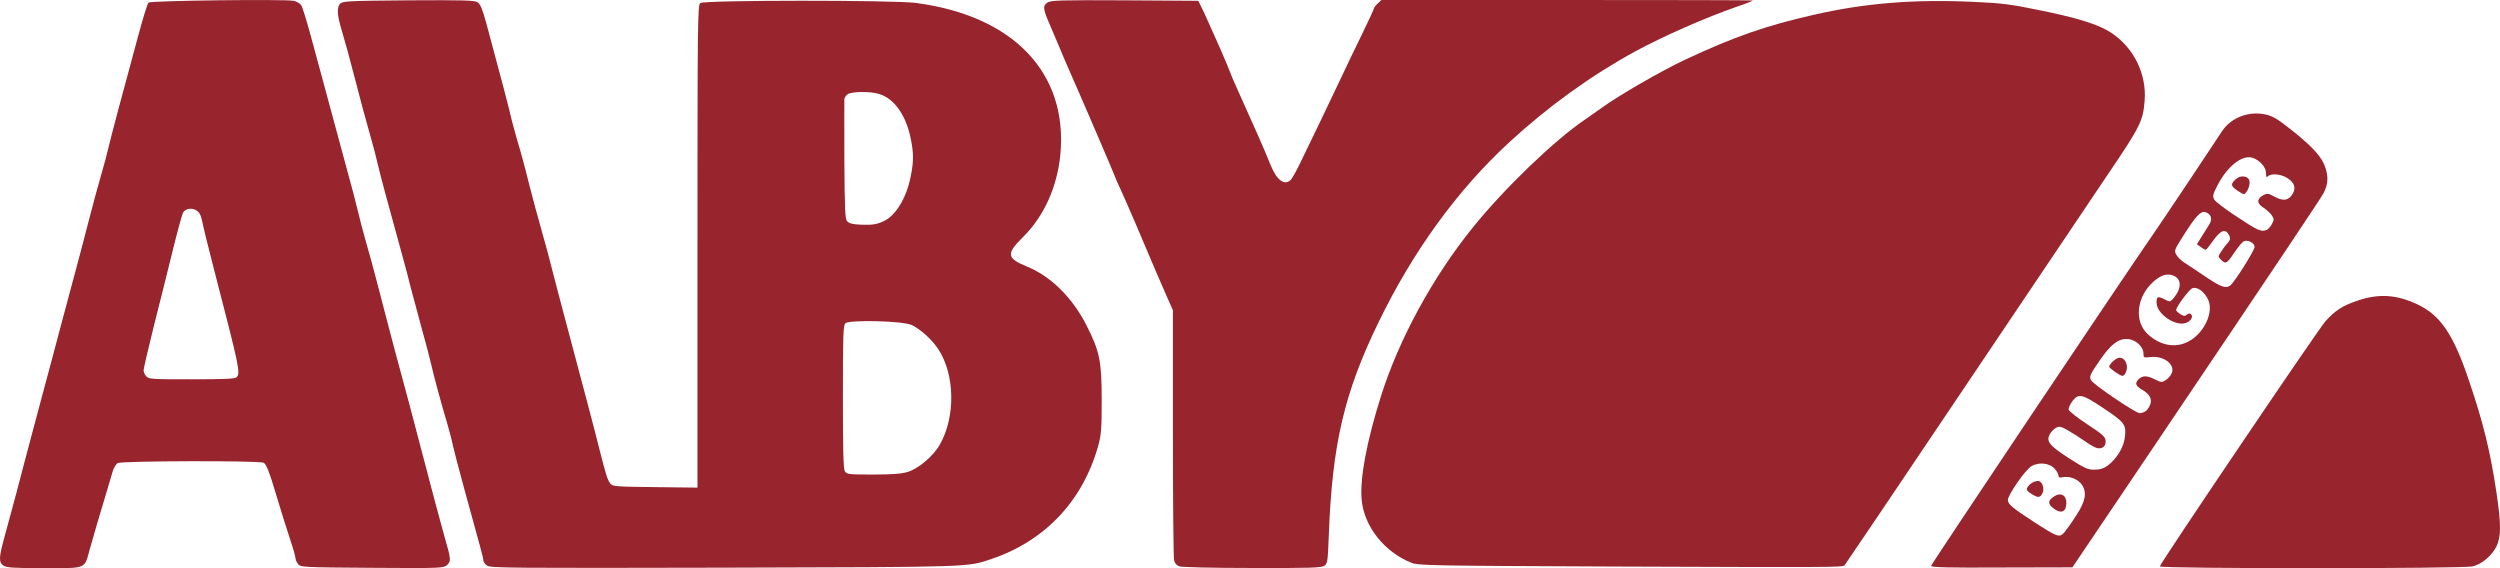 <svg width="418" height="95" viewBox="0 0 418 95" fill="none" xmlns="http://www.w3.org/2000/svg">
<g clip-path="url(#clip0_455_40710)">
<path d="M0.568 94.563C-0.251 93.996 -0.197 93.187 0.814 89.544C1.279 87.87 2.126 84.74 2.699 82.581C3.246 80.422 4.83 74.485 6.196 69.357C7.562 64.23 8.764 59.75 8.873 59.372C9.01 58.778 10.594 52.922 12.944 44.124C13.299 42.802 14.173 39.51 14.856 36.838C15.539 34.166 16.468 30.766 16.905 29.281C17.342 27.797 17.889 25.746 18.134 24.694C18.571 22.831 20.183 16.705 23.079 6.099C23.871 3.131 24.663 0.594 24.828 0.432C25.155 0.108 47.42 -0.162 49.087 0.135C49.551 0.216 50.152 0.567 50.371 0.891C50.589 1.215 51.299 3.563 51.982 6.072C52.665 8.609 53.977 13.467 54.906 16.867C55.834 20.295 57.2 25.314 57.938 28.067C58.703 30.82 59.55 34.031 59.823 35.219C60.096 36.406 60.697 38.727 61.161 40.346C61.653 41.992 62.446 44.907 62.937 46.823C65.56 56.889 66.461 60.344 67.336 63.474C67.855 65.363 68.947 69.438 69.74 72.515C72.69 83.795 73.51 86.818 74.247 89.463C75.422 93.511 75.449 93.808 74.766 94.455C74.165 94.995 73.919 95.022 62.2 94.941C50.616 94.86 50.234 94.833 49.852 94.32C49.606 94.023 49.414 93.592 49.414 93.349C49.414 93.106 49.005 91.649 48.486 90.11C47.967 88.572 46.901 85.145 46.109 82.5C45.016 78.83 44.524 77.615 44.087 77.372C43.377 76.995 20.429 77.049 19.692 77.426C19.418 77.561 19.063 78.155 18.872 78.722C16.331 87.223 15.484 90.083 14.993 91.891C14.091 95.184 14.583 94.995 7.371 94.995C2.207 94.995 1.087 94.914 0.568 94.563ZM39.525 63.096C40.235 62.395 40.126 61.801 35.755 44.934C34.881 41.534 34.007 38.025 33.843 37.162C33.624 36.028 33.351 35.488 32.859 35.192C32.094 34.679 30.974 34.868 30.592 35.569C30.455 35.839 29.69 38.592 28.925 41.696C28.16 44.826 26.74 50.52 25.756 54.379C24.8 58.239 24.008 61.639 24.008 61.909C24.008 62.206 24.199 62.664 24.472 62.934C24.882 63.393 25.483 63.42 32.067 63.42C37.258 63.42 39.279 63.339 39.525 63.096Z" fill="#98242D"/>
<path d="M81.459 94.59C81.104 94.347 80.831 93.969 80.831 93.753C80.831 93.348 80.339 91.567 77.525 81.366C76.76 78.559 75.941 75.456 75.722 74.484C75.531 73.513 75.094 71.894 74.793 70.868C73.865 67.765 72.444 62.583 72.116 60.991C71.925 60.181 71.215 57.375 70.477 54.784C69.767 52.193 68.975 49.224 68.701 48.172C68.456 47.147 67.772 44.529 67.171 42.37C64.604 33.086 63.593 29.308 63.101 27.203C62.8 25.962 62.445 24.531 62.282 24.019C60.916 19.161 60.397 17.245 59.222 12.684C58.484 9.796 57.555 6.423 57.173 5.209C56.353 2.483 56.271 1.214 56.9 0.594C57.309 0.189 58.429 0.135 68.319 0.054C77.443 2.67923e-05 79.356 0.054 79.847 0.378C80.312 0.648 80.667 1.538 81.323 3.94C83.891 13.413 84.901 17.326 85.339 19.161C85.584 20.267 86.158 22.345 86.568 23.749C87.005 25.152 87.852 28.256 88.426 30.63C89.027 33.005 90.01 36.648 90.611 38.727C91.212 40.804 92.004 43.773 92.387 45.338C92.797 46.904 93.589 50.007 94.19 52.22C95.228 56.133 96.129 59.48 98.315 67.738C98.889 69.897 99.736 73.162 100.2 75.024C101.347 79.531 101.566 80.206 102.03 80.826C102.413 81.339 102.795 81.366 109.516 81.447L116.619 81.528V41.209C116.619 3.994 116.646 0.837 117.083 0.513C117.684 2.67848e-05 149.292 2.67848e-05 153.089 0.486C169.453 2.618 178.578 12.198 177.294 25.827C176.775 31.224 174.562 36.163 171.065 39.617C168.197 42.451 168.279 43.179 171.803 44.61C175.737 46.229 179.315 49.791 181.637 54.352C183.878 58.751 184.205 60.397 184.205 66.928C184.205 71.786 184.123 72.73 183.604 74.592C181.036 83.741 174.726 90.434 165.793 93.456C161.695 94.833 162.951 94.806 121.263 94.914C85.803 94.995 82.006 94.968 81.459 94.59ZM151.751 78.91C153.526 78.398 156.094 76.239 157.16 74.296C159.782 69.681 159.673 62.691 156.914 58.427C155.876 56.835 153.963 55.081 152.461 54.352C151.04 53.65 141.998 53.434 141.342 54.055C140.987 54.406 140.932 56.133 140.932 66.361C140.932 75.375 141.014 78.398 141.26 78.802C141.588 79.315 141.916 79.342 145.932 79.342C149.073 79.342 150.685 79.234 151.751 78.91ZM147.926 36.891C149.838 35.92 151.559 33.032 152.242 29.632C152.789 27.014 152.789 25.611 152.242 23.02C151.45 19.188 149.456 16.435 146.97 15.707C145.385 15.221 142.162 15.302 141.643 15.815C141.397 16.03 141.206 16.381 141.178 16.543C141.151 16.732 141.178 21.293 141.178 26.717C141.233 35.218 141.288 36.621 141.67 37.026C141.971 37.35 142.599 37.512 143.91 37.566C145.904 37.647 146.697 37.512 147.926 36.891Z" fill="#98242D"/>
<path d="M197.182 94.698C196.69 94.509 196.39 94.158 196.308 93.645C196.198 93.213 196.116 83.633 196.116 72.379V51.896L194.996 49.359C194.368 47.956 193.603 46.148 193.248 45.338C190.789 39.482 188.604 34.409 187.347 31.629C186.91 30.711 186.555 29.902 186.555 29.848C186.555 29.713 180.463 15.518 178.769 11.739C178.113 10.255 177.348 8.447 177.048 7.691C176.747 6.963 176.064 5.343 175.518 4.102C174.371 1.457 174.316 0.972 175.163 0.405C175.737 0.054 177.43 0 188.085 0.054L200.351 0.135L200.815 1.079C201.362 2.159 201.717 2.969 204.039 8.177C204.94 10.255 205.678 12.009 205.678 12.09C205.678 12.171 206.334 13.709 207.153 15.518C209.53 20.753 211.579 25.395 212.371 27.419C213.437 30.145 214.803 31.17 215.868 30.01C216.114 29.74 216.988 28.148 217.78 26.447C218.6 24.747 220.048 21.779 220.977 19.835C221.905 17.919 223.381 14.816 224.255 12.954C225.129 11.092 226.714 7.799 227.779 5.613C228.844 3.427 229.719 1.538 229.719 1.403C229.719 1.268 229.992 0.918 230.347 0.594L230.975 0H261.928C278.974 0 292.962 0.027 293.016 0.081C293.071 0.162 291.978 0.594 290.585 1.052C285.34 2.861 278.1 6.045 273.429 8.582C265.971 12.657 258.84 17.811 252.421 23.722C243.733 31.71 236.302 41.911 230.511 53.839C224.747 65.687 222.752 74.242 222.179 89.408C222.015 93.861 221.96 94.212 221.441 94.59C220.949 94.941 219.092 94.995 209.366 94.968C202.728 94.968 197.592 94.833 197.182 94.698Z" fill="#98242D"/>
<path d="M269.741 94.725C239.417 94.59 237.149 94.563 236.002 94.104C231.494 92.323 228.079 88.032 227.67 83.579C227.342 80.044 228.489 73.891 230.893 66.253C233.898 56.727 239.553 46.337 246.219 38.079C251.519 31.494 259.988 23.371 265.042 19.971C265.834 19.431 267.145 18.513 267.965 17.919C270.67 15.949 277.827 11.82 281.734 9.985C290.011 6.126 295.147 4.318 303.343 2.456C311.866 0.513 320.144 -0.162 330.17 0.324C334.541 0.513 336.289 0.729 340.578 1.619C347.326 2.969 350.85 4.075 352.954 5.451C356.778 7.961 358.937 12.36 358.582 16.867C358.308 20.24 357.871 21.131 352.407 29.2C349.594 33.41 338.584 49.764 327.93 65.579C317.303 81.393 308.506 94.428 308.397 94.536C308.096 94.86 305.501 94.86 269.741 94.725Z" fill="#98242D"/>
<path d="M322.876 94.617C322.876 94.347 355.358 45.851 360.029 39.131C360.794 38.025 363.581 33.896 366.203 29.956C368.799 26.016 371.23 22.399 371.558 21.887C373.06 19.647 376.011 18.54 378.77 19.134C379.999 19.404 380.764 19.863 382.923 21.563C386.774 24.612 388.304 26.312 388.851 28.175C389.315 29.767 389.233 30.792 388.523 32.25C388.113 33.059 381.912 42.343 358.882 76.508L346.507 94.86L334.705 94.887C325.772 94.941 322.876 94.86 322.876 94.617ZM345.168 89.004C345.468 88.653 346.37 87.411 347.135 86.197C348.719 83.795 348.965 82.365 348.091 81.042C347.49 80.152 346.097 79.585 345.031 79.774C344.376 79.909 344.184 79.855 344.184 79.531C344.184 79.288 343.911 78.775 343.556 78.398C342.709 77.399 340.852 77.21 339.622 77.966C338.611 78.587 335.716 82.769 335.716 83.579C335.716 84.281 336.426 84.901 339.923 87.168C344.048 89.84 344.321 89.948 345.168 89.004ZM352.353 77.885C353.937 76.724 355.139 74.727 355.303 72.946C355.494 70.949 355.221 70.598 351.615 68.196C348.146 65.876 347.545 65.741 346.534 67.036C346.124 67.576 345.824 68.223 345.878 68.493C345.933 68.736 347.326 69.843 348.965 70.922C351.479 72.568 351.998 73.027 352.052 73.648C352.162 74.565 351.533 75.132 350.632 74.916C350.277 74.835 349.402 74.35 348.665 73.81C347.927 73.297 346.67 72.487 345.878 72.029C344.622 71.3 344.321 71.219 343.802 71.516C343.447 71.678 342.982 72.163 342.764 72.541C342.054 73.756 342.573 74.43 345.878 76.589C348.555 78.29 349.047 78.532 350.167 78.532C351.096 78.532 351.697 78.344 352.353 77.885ZM358.636 68.817C358.909 68.682 359.292 68.196 359.483 67.738C359.893 66.766 359.456 65.903 358.144 65.147C357.052 64.526 356.915 64.067 357.571 63.42C358.226 62.772 358.964 62.745 360.33 63.447C361.368 63.959 361.477 63.959 362.106 63.555C362.488 63.312 362.925 62.826 363.089 62.448C363.772 60.991 361.832 59.453 359.62 59.696C358.445 59.83 358.39 59.83 358.39 59.129C358.39 57.914 356.97 56.673 355.576 56.673C354.074 56.673 352.844 57.672 351.014 60.343C349.457 62.61 349.32 62.934 349.594 63.528C349.894 64.229 357.079 69.087 357.762 69.087C357.98 69.087 358.363 68.979 358.636 68.817ZM365.438 57.321C368.362 56.133 370.329 52.193 369.127 49.953C368.471 48.685 367.378 47.929 366.586 48.172C366.067 48.334 363.854 51.303 363.854 51.842C363.854 51.977 364.154 52.274 364.537 52.517C365.111 52.868 365.302 52.895 365.63 52.625C365.93 52.382 366.149 52.355 366.34 52.544C366.722 52.922 366.395 53.596 365.602 53.947C363.881 54.73 360.576 52.517 360.576 50.601C360.576 49.548 360.767 49.467 361.996 50.088C362.843 50.52 362.87 50.52 363.499 49.764C364.837 48.091 364.756 46.553 363.28 46.04C362.269 45.689 361.259 46.013 360.029 47.12C357.216 49.629 356.778 53.758 359.128 55.89C361.013 57.645 363.39 58.184 365.438 57.321ZM372.924 47.713C373.661 47.12 376.967 41.857 376.967 41.29C376.967 40.589 375.738 39.995 375.109 40.373C374.863 40.535 374.262 41.236 373.771 41.965C372.377 44.043 372.186 44.178 371.503 43.584C371.203 43.314 370.957 42.99 370.957 42.855C370.957 42.613 371.94 41.182 372.541 40.535C372.978 40.076 372.951 39.617 372.514 39.023C371.94 38.241 371.203 38.619 370.055 40.211C369.482 41.02 368.935 41.722 368.826 41.749C368.717 41.803 368.334 41.587 367.979 41.317L367.323 40.831L368.116 39.563C368.553 38.861 369.127 37.944 369.4 37.512C369.973 36.594 369.7 35.785 368.717 35.461C367.952 35.245 367.105 36.163 364.974 39.536C363.553 41.776 363.499 41.911 363.881 42.586C364.1 42.99 364.701 43.584 365.22 43.908C365.739 44.232 367.214 45.23 368.471 46.067C371.339 48.01 372.132 48.307 372.924 47.713ZM379.016 38.43C379.234 38.322 379.644 37.89 379.863 37.458C380.245 36.73 380.245 36.594 379.835 36.001C379.617 35.65 378.989 35.083 378.47 34.732C377.322 34.031 377.295 33.275 378.388 32.654C379.098 32.277 379.234 32.304 380.327 32.897C381.775 33.68 382.649 33.545 383.332 32.411C383.933 31.386 383.633 30.495 382.349 29.713C381.311 29.092 379.726 28.957 379.207 29.47C378.961 29.713 378.879 29.605 378.879 28.93C378.879 27.986 377.923 26.879 376.748 26.42C374.973 25.746 372.405 27.743 370.684 31.143C370.001 32.492 369.919 32.789 370.219 33.356C370.383 33.68 371.968 34.894 373.689 36.028C377.595 38.619 378.005 38.807 379.016 38.43Z" fill="#98242D"/>
<path d="M343.256 84.928C342.354 84.2 342.409 83.66 343.474 82.985C344.786 82.149 345.796 83.066 345.414 84.739C345.195 85.738 344.376 85.819 343.256 84.928Z" fill="#98242D"/>
<path d="M339.622 82.554C338.885 82.095 338.775 81.906 338.994 81.474C339.322 80.907 340.114 80.422 340.77 80.422C341.425 80.422 341.89 81.636 341.507 82.446C341.125 83.255 340.77 83.282 339.622 82.554Z" fill="#98242D"/>
<path d="M353.664 62.205C353.118 61.828 352.653 61.423 352.653 61.315C352.681 60.964 353.336 60.262 353.937 59.938C355.112 59.345 356.095 61.018 355.385 62.367C355.003 63.015 354.893 63.015 353.664 62.205Z" fill="#98242D"/>
<path d="M374.181 31.926C372.979 31.116 372.897 30.819 373.798 29.983C374.536 29.281 375.765 29.362 376.066 30.091C376.257 30.603 376.011 31.575 375.547 32.169C375.219 32.573 375.109 32.546 374.181 31.926Z" fill="#98242D"/>
<path d="M361.122 94.698C361.122 94.266 387.621 55.027 388.823 53.704C390.381 51.977 391.555 51.194 393.768 50.412C397.538 49.035 400.57 49.197 404.149 50.871C408.056 52.706 410.214 55.89 412.837 63.717C415.213 70.706 416.388 75.51 417.426 82.472C418.191 87.654 418.191 89.732 417.426 91.324C416.634 92.917 414.967 94.32 413.438 94.698C411.799 95.103 361.122 95.103 361.122 94.698Z" fill="#98242D"/>
</g>
<defs>
<clipPath id="clip0_455_40710">
<rect width="418" height="95" fill="white"/>
</clipPath>
</defs>
</svg>
